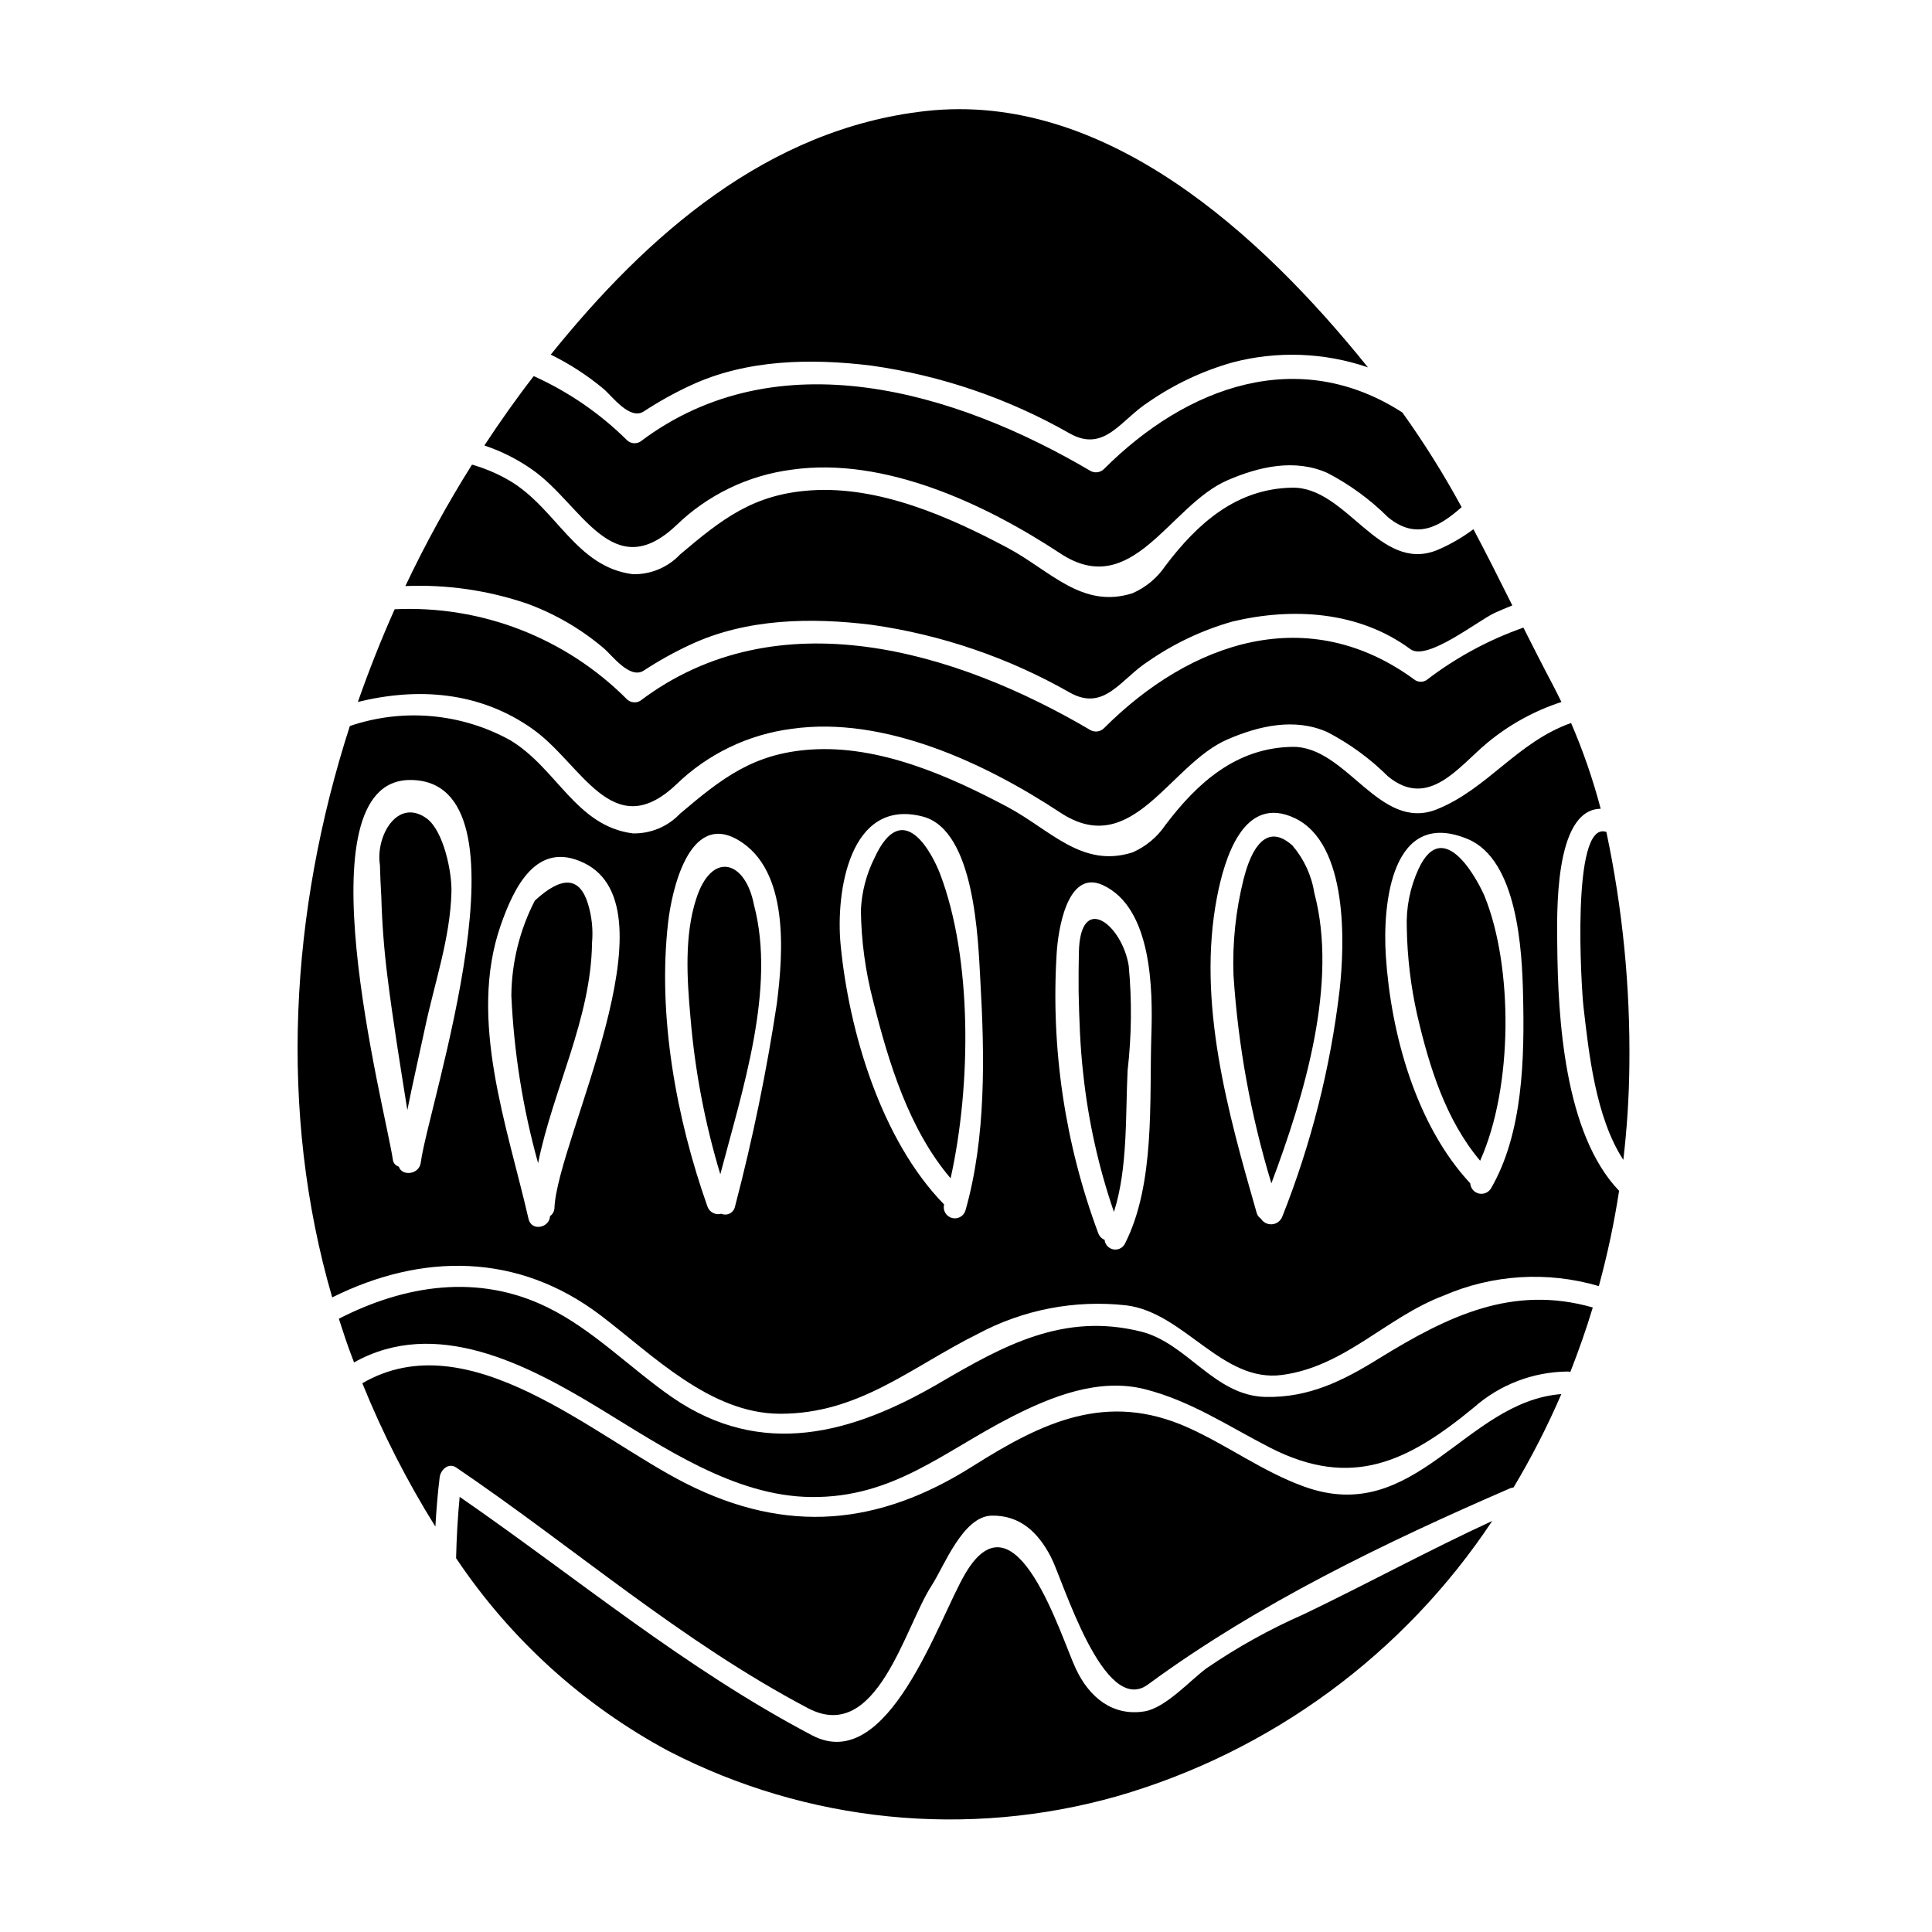 <?xml version="1.0" encoding="UTF-8"?>
<!-- Uploaded to: SVG Repo, www.svgrepo.com, Generator: SVG Repo Mixer Tools -->
<svg fill="#000000" width="800px" height="800px" version="1.1" viewBox="144 144 512 512" xmlns="http://www.w3.org/2000/svg">
 <g>
  <path d="m509.46 504c-9.586 5.953-18.578 10.43-30.055 10.203-13.637-0.297-20.734-14.258-33.031-17.32-20.508-5.117-36.363 3.66-53.473 13.668-23.059 13.441-47.059 20.113-70.805 3.727-11.051-7.652-20.93-17.922-33.062-23.84-18.348-8.992-37.785-5.902-55.234 3.039 1.109 3.469 2.254 6.934 3.562 10.367v0.004c0.172 0.395 0.324 0.801 0.457 1.211 21.555-12.102 45.656 0.359 65.246 12.297 16.773 10.172 35.527 23.164 55.922 23.371 21.715 0.227 34.895-11.938 52.98-21.191 10.695-5.465 23.285-10.5 35.551-7.359 12.203 3.148 21.98 9.777 33.062 15.469 21.684 11.086 36.605 3.695 54.027-10.664h-0.004c6.863-6.051 15.676-9.43 24.824-9.512 0.246-0.012 0.492 0.035 0.723 0.129 2.188-5.594 4.219-11.316 5.953-17.105-21.195-6.051-38.234 2.16-56.645 13.508z"/>
  <path d="m257.05 360.88c-7.75-5.559-13.57 4.742-12.363 12.363 0.066 2.812 0.195 5.594 0.363 8.371 0.195 7.086 0.742 14.168 1.633 21.254 1.473 11.809 3.402 23.547 5.266 35.316 1.473-7.356 3.172-14.68 4.723-21.977 2.519-11.84 6.641-23.582 6.965-35.777 0.172-5.231-2.07-16.281-6.586-19.551z"/>
  <path d="m328.51 382.17c-3.172 9.746-2.453 21.254-1.539 31.332 1.168 14.137 3.82 28.113 7.918 41.695 5.902-22.5 14.754-49.25 8.93-71.359-2.293-11.902-11.219-14.391-15.309-1.668z"/>
  <path d="m489.55 537.94c-10.957-3.957-20.18-10.887-30.746-15.629-21.52-9.648-38.574-1.406-57 10.234-24.855 15.742-49.199 18.152-76.035 4.582-24.492-12.395-57.559-42.973-85.75-26.555v-0.004c5.34 13.203 11.82 25.918 19.359 38 0.262-4.348 0.59-8.734 1.145-13.113 0.262-1.996 2.387-3.938 4.418-2.519 31.363 21.289 59.52 46.016 93.203 63.762 18.277 9.617 25.609-21.582 32.766-32.539 3.238-4.973 8.242-18.348 15.895-18.5 7.523-0.129 12.301 4.418 15.699 10.957 3.234 6.246 13.965 42.48 25.738 33.781 29.039-21.355 63.02-37.707 96.082-52.035l0.004 0.004c0.258-0.078 0.52-0.141 0.789-0.191 4.758-7.953 8.984-16.215 12.652-24.727-25.57 1.961-38.625 35.285-68.219 24.492z"/>
  <path d="m285.73 382.68c-4.004 7.781-6.133 16.395-6.215 25.148 0.672 15.023 3.047 29.926 7.086 44.414 3.957-19.559 14.027-38.18 14.293-58.344 0.316-3.504-0.051-7.035-1.078-10.398-2.207-7.176-6.902-7.449-14.086-0.82z"/>
  <path d="m463.68 586.15c-4.352 3.234-10.762 10.43-16.355 11.379-8.469 1.375-14.648-3.727-18.184-11.219-3.938-8.305-15.859-48.074-29.301-25.344-7.231 12.203-20.41 53.57-40.652 42.902-33.75-17.758-62.188-41.633-93.371-63.184-0.523 5.434-0.82 10.828-0.949 16.254h0.004c14.312 21.387 33.648 38.941 56.316 51.117 36.695 18.953 79.23 23.223 118.96 11.938 40.691-11.785 75.883-37.625 99.309-72.926-16.844 7.781-33.191 16.676-49.938 24.723-9.043 3.969-17.691 8.773-25.836 14.359z"/>
  <path d="m314.61 253.03c3.969-2.602 8.121-4.91 12.426-6.902 14.848-6.93 31.984-7.195 47.914-5.231 18.523 2.625 36.379 8.738 52.621 18.02 9.156 5.07 13.438-3.66 20.797-8.371v-0.004c6.797-4.699 14.32-8.242 22.27-10.496 11.828-3.109 24.309-2.656 35.879 1.309-28.387-35.289-69.723-73.223-117.21-67.926-41.891 4.676-73.879 32.934-99.352 64.551 4.996 2.453 9.684 5.492 13.965 9.055 2.285 1.906 6.961 8.414 10.691 5.996z"/>
  <path d="m323.12 283.31c8.375-8.16 19.176-13.371 30.773-14.852 24.461-3.469 51.281 9.129 71.098 22.207 19.133 12.621 28.91-12.754 44.316-19.395 8.336-3.598 17.82-5.82 26.551-1.898v0.004c5.891 3.074 11.281 7.023 15.992 11.707 7.621 6.246 13.836 2.32 19.496-2.684-4.711-8.676-9.953-17.055-15.703-25.082-27.34-17.656-56.969-7.16-79.113 15.012-0.953 0.922-2.402 1.109-3.562 0.457-35.723-21.059-82.953-35.188-119.3-7.731-1.156 0.684-2.625 0.496-3.566-0.457-7.144-7.066-15.496-12.801-24.66-16.926-4.578 5.902-8.926 12.066-13.078 18.383 4.539 1.516 8.836 3.688 12.75 6.441 13.016 9.121 21.129 30.668 38.004 14.812z"/>
  <path d="m303.92 315.72c2.285 1.898 6.961 8.402 10.695 5.984h-0.004c3.969-2.606 8.121-4.91 12.426-6.898 14.848-6.93 31.984-7.195 47.914-5.231 18.52 2.621 36.375 8.73 52.621 18 9.156 5.07 13.438-3.664 20.797-8.371 6.797-4.699 14.32-8.246 22.27-10.496 15.93-3.793 33.492-2.754 47.125 7.324 4.418 3.269 17.891-7.559 22.371-9.617 1.504-0.684 3.074-1.344 4.644-1.969-3.371-6.766-6.769-13.535-10.305-20.207l0.004 0.004c-2.981 2.231-6.219 4.094-9.648 5.547-15.305 6.18-23.938-16.844-38.426-16.551-14.75 0.266-25.047 9.445-33.555 20.703-2.156 3.195-5.172 5.711-8.699 7.262-13.383 4.281-21.812-5.988-33.094-12.004-15.602-8.305-34.113-16.48-52.262-15.242-15.172 1.047-23.445 7.559-34.602 17.008v0.004c-3.242 3.418-7.781 5.309-12.492 5.199-15.105-1.93-20.145-17.367-32.605-24.758-3.144-1.84-6.508-3.277-10.008-4.285-6.519 10.371-12.414 21.117-17.66 32.184 10.945-0.453 21.879 1.121 32.246 4.652 7.387 2.699 14.242 6.68 20.246 11.758z"/>
  <path d="m285.11 337.17c13.016 9.129 21.129 30.676 38.004 14.816 8.375-8.16 19.176-13.371 30.773-14.848 24.461-3.469 51.277 9.125 71.098 22.207 19.133 12.621 28.91-12.758 44.316-19.395 8.336-3.598 17.82-5.82 26.551-1.898v0.004c5.891 3.074 11.281 7.023 15.992 11.703 10.762 8.832 18.738-2.648 26.297-8.895 5.805-4.824 12.473-8.496 19.652-10.824-0.789-1.602-1.574-3.203-2.418-4.805-2.617-4.941-5.137-9.91-7.656-14.914h0.004c-9.254 3.254-17.934 7.957-25.711 13.93-0.914 0.559-2.066 0.559-2.981 0-28.246-20.863-59.445-10.332-82.504 12.77-0.957 0.918-2.402 1.105-3.562 0.457-35.746-21.062-82.973-35.188-119.3-7.75h0.004c-1.156 0.68-2.625 0.492-3.566-0.457-16.227-16.266-38.57-24.914-61.516-23.809-3.598 8.047-6.832 16.25-9.746 24.562 15.762-3.875 32.148-2.844 46.273 7.144z"/>
  <path d="m429.91 396.46c-0.066 3.5-0.098 6.965-0.066 10.465 0.164 7.195 0.395 14.391 1.211 21.555 1.332 12.496 4.066 24.805 8.145 36.691 3.727-11.574 3.039-25.867 3.629-37.512 1.059-9.207 1.156-18.504 0.293-27.734-1.797-10.98-12.902-19.648-13.211-3.465z"/>
  <path d="m568.2 358.33c-2.043-7.762-4.664-15.359-7.848-22.727-14.195 5.004-22.145 17.461-35.52 22.855-15.305 6.184-23.938-16.844-38.426-16.531-14.75 0.266-25.047 9.445-33.555 20.703-2.156 3.195-5.172 5.711-8.699 7.258-13.383 4.285-21.812-5.984-33.094-12-15.602-8.309-34.113-16.484-52.262-15.242-15.172 1.047-23.445 7.555-34.602 17.008v0.004c-3.242 3.418-7.781 5.309-12.492 5.199-15.105-1.934-20.145-17.367-32.605-24.758-12.984-7.125-28.363-8.469-42.383-3.695-15.832 49.055-19.035 102.07-4.676 151.42 23.742-11.809 49.219-11.938 71.242 4.84 13.703 10.43 28.941 25.977 47.453 25.996 20.926 0.051 34.75-12.391 52.414-21.176 12.047-6.438 25.762-9.074 39.34-7.551 15.352 1.898 25.379 20.57 41.273 18.445 16.68-2.223 27.602-15.273 42.746-20.996 13.008-5.656 27.594-6.559 41.203-2.551 2.269-8.309 4.062-16.738 5.367-25.25-14.562-15.203-16.223-46.012-16.387-65.176-0.039-7.293-1.051-35.91 11.508-36.074zm-312.68 93.727c-0.426 3.305-5.07 3.695-5.82 1.113v0.004c-0.898-0.254-1.543-1.039-1.605-1.969-2.156-14.059-24.984-100.5 4.613-100.5 33.848 0.004 4.641 86.637 2.812 101.35zm35.426 12.004v0.004c-0.023 0.883-0.461 1.711-1.184 2.223-0.098 3.074-4.902 4.152-5.691 0.75-5.594-24.461-16.055-52.719-7.422-77.703 3.598-10.336 9.586-22.695 22.109-16.645 24.852 12-7.039 73.359-7.82 91.375zm58.965-54.355c-2.746 18.203-6.461 36.246-11.129 54.055-0.16 0.777-0.66 1.441-1.363 1.809-0.703 0.367-1.535 0.398-2.266 0.09-1.531 0.426-3.129-0.402-3.664-1.898-8.242-23.285-13.277-50.594-10.43-75.316 0.914-8.047 5.43-29.52 18.543-21.848 13.637 7.988 11.934 30.129 10.301 43.109zm49.93 55.141c-0.484 1.496-2.066 2.344-3.582 1.922-1.516-0.422-2.434-1.961-2.078-3.496v-0.098c-16.645-17.039-25.191-45.754-27.406-68.805-1.34-13.902 2.32-39.02 21.75-33.98 13.898 3.598 14.68 32.836 15.273 43.363 1.145 19.887 1.57 41.734-3.957 61.094zm49.281-46.602c-0.555 17.465 1.078 39.574-7.066 55.465h0.004c-0.621 1.082-1.867 1.637-3.082 1.375-1.219-0.262-2.125-1.281-2.246-2.519-0.781-0.309-1.387-0.941-1.672-1.73-8.859-23.75-12.613-49.098-11.02-74.391 0.328-5.199 2.551-22.27 12.203-17.891 13.078 6.008 13.273 27.742 12.883 39.691zm49.875-11.773c-2.434 20.582-7.543 40.758-15.203 60.012-0.457 1.109-1.496 1.867-2.691 1.961-1.195 0.098-2.34-0.484-2.969-1.504-0.543-0.363-0.938-0.91-1.109-1.539-7.621-26.586-15.832-55.695-10.531-83.523 1.996-10.434 7.086-27.551 20.703-21.031 14.156 6.805 13.172 33.461 11.801 45.625zm40.098 52.523c-0.688 1.086-1.996 1.605-3.242 1.285-1.246-0.32-2.144-1.406-2.223-2.691-14.391-15.438-21.027-39.672-22.367-60.223-0.918-14.062 1.602-39.359 21.715-31.004 13.18 5.512 14.391 29.52 14.648 41.207 0.395 16.562 0.07 36.676-8.531 51.426z"/>
  <path d="m473.6 376.84c-2.109 8.355-3.023 16.969-2.711 25.582 1.223 18.715 4.594 37.227 10.039 55.172 8.859-23.52 17.711-53.211 11.379-76.953-0.73-4.656-2.75-9.02-5.82-12.594-8.191-7.328-11.758 4.394-12.887 8.793z"/>
  <path d="m569.7 364.45c-0.031-0.031-0.098 0-0.164-0.031-9.254-2.648-6.441 41.695-5.902 46.34 1.41 12.133 3.172 29.273 10.562 40.621v-0.004c0.977-8.273 1.512-16.59 1.602-24.918 0.266-20.832-1.781-41.629-6.098-62.008z"/>
  <path d="m375.71 371.45c-2.141 4.293-3.356 8.988-3.566 13.777 0.102 8.137 1.203 16.234 3.269 24.105 4.055 16.188 9.445 33.945 20.508 46.93 5.512-24.797 5.723-58.281-2.781-80.648-1.797-4.738-9.75-21.004-17.43-4.164z"/>
  <path d="m519.89 374.36c-2.234 4.887-3.285 10.23-3.074 15.598 0.133 7.738 1.055 15.441 2.754 22.992 3.172 13.637 7.523 27.801 16.68 38.656 8.797-19.621 8.699-51.414 1.242-69.953-1.25-3.109-10.758-22.195-17.602-7.293z"/>
 </g>
</svg>